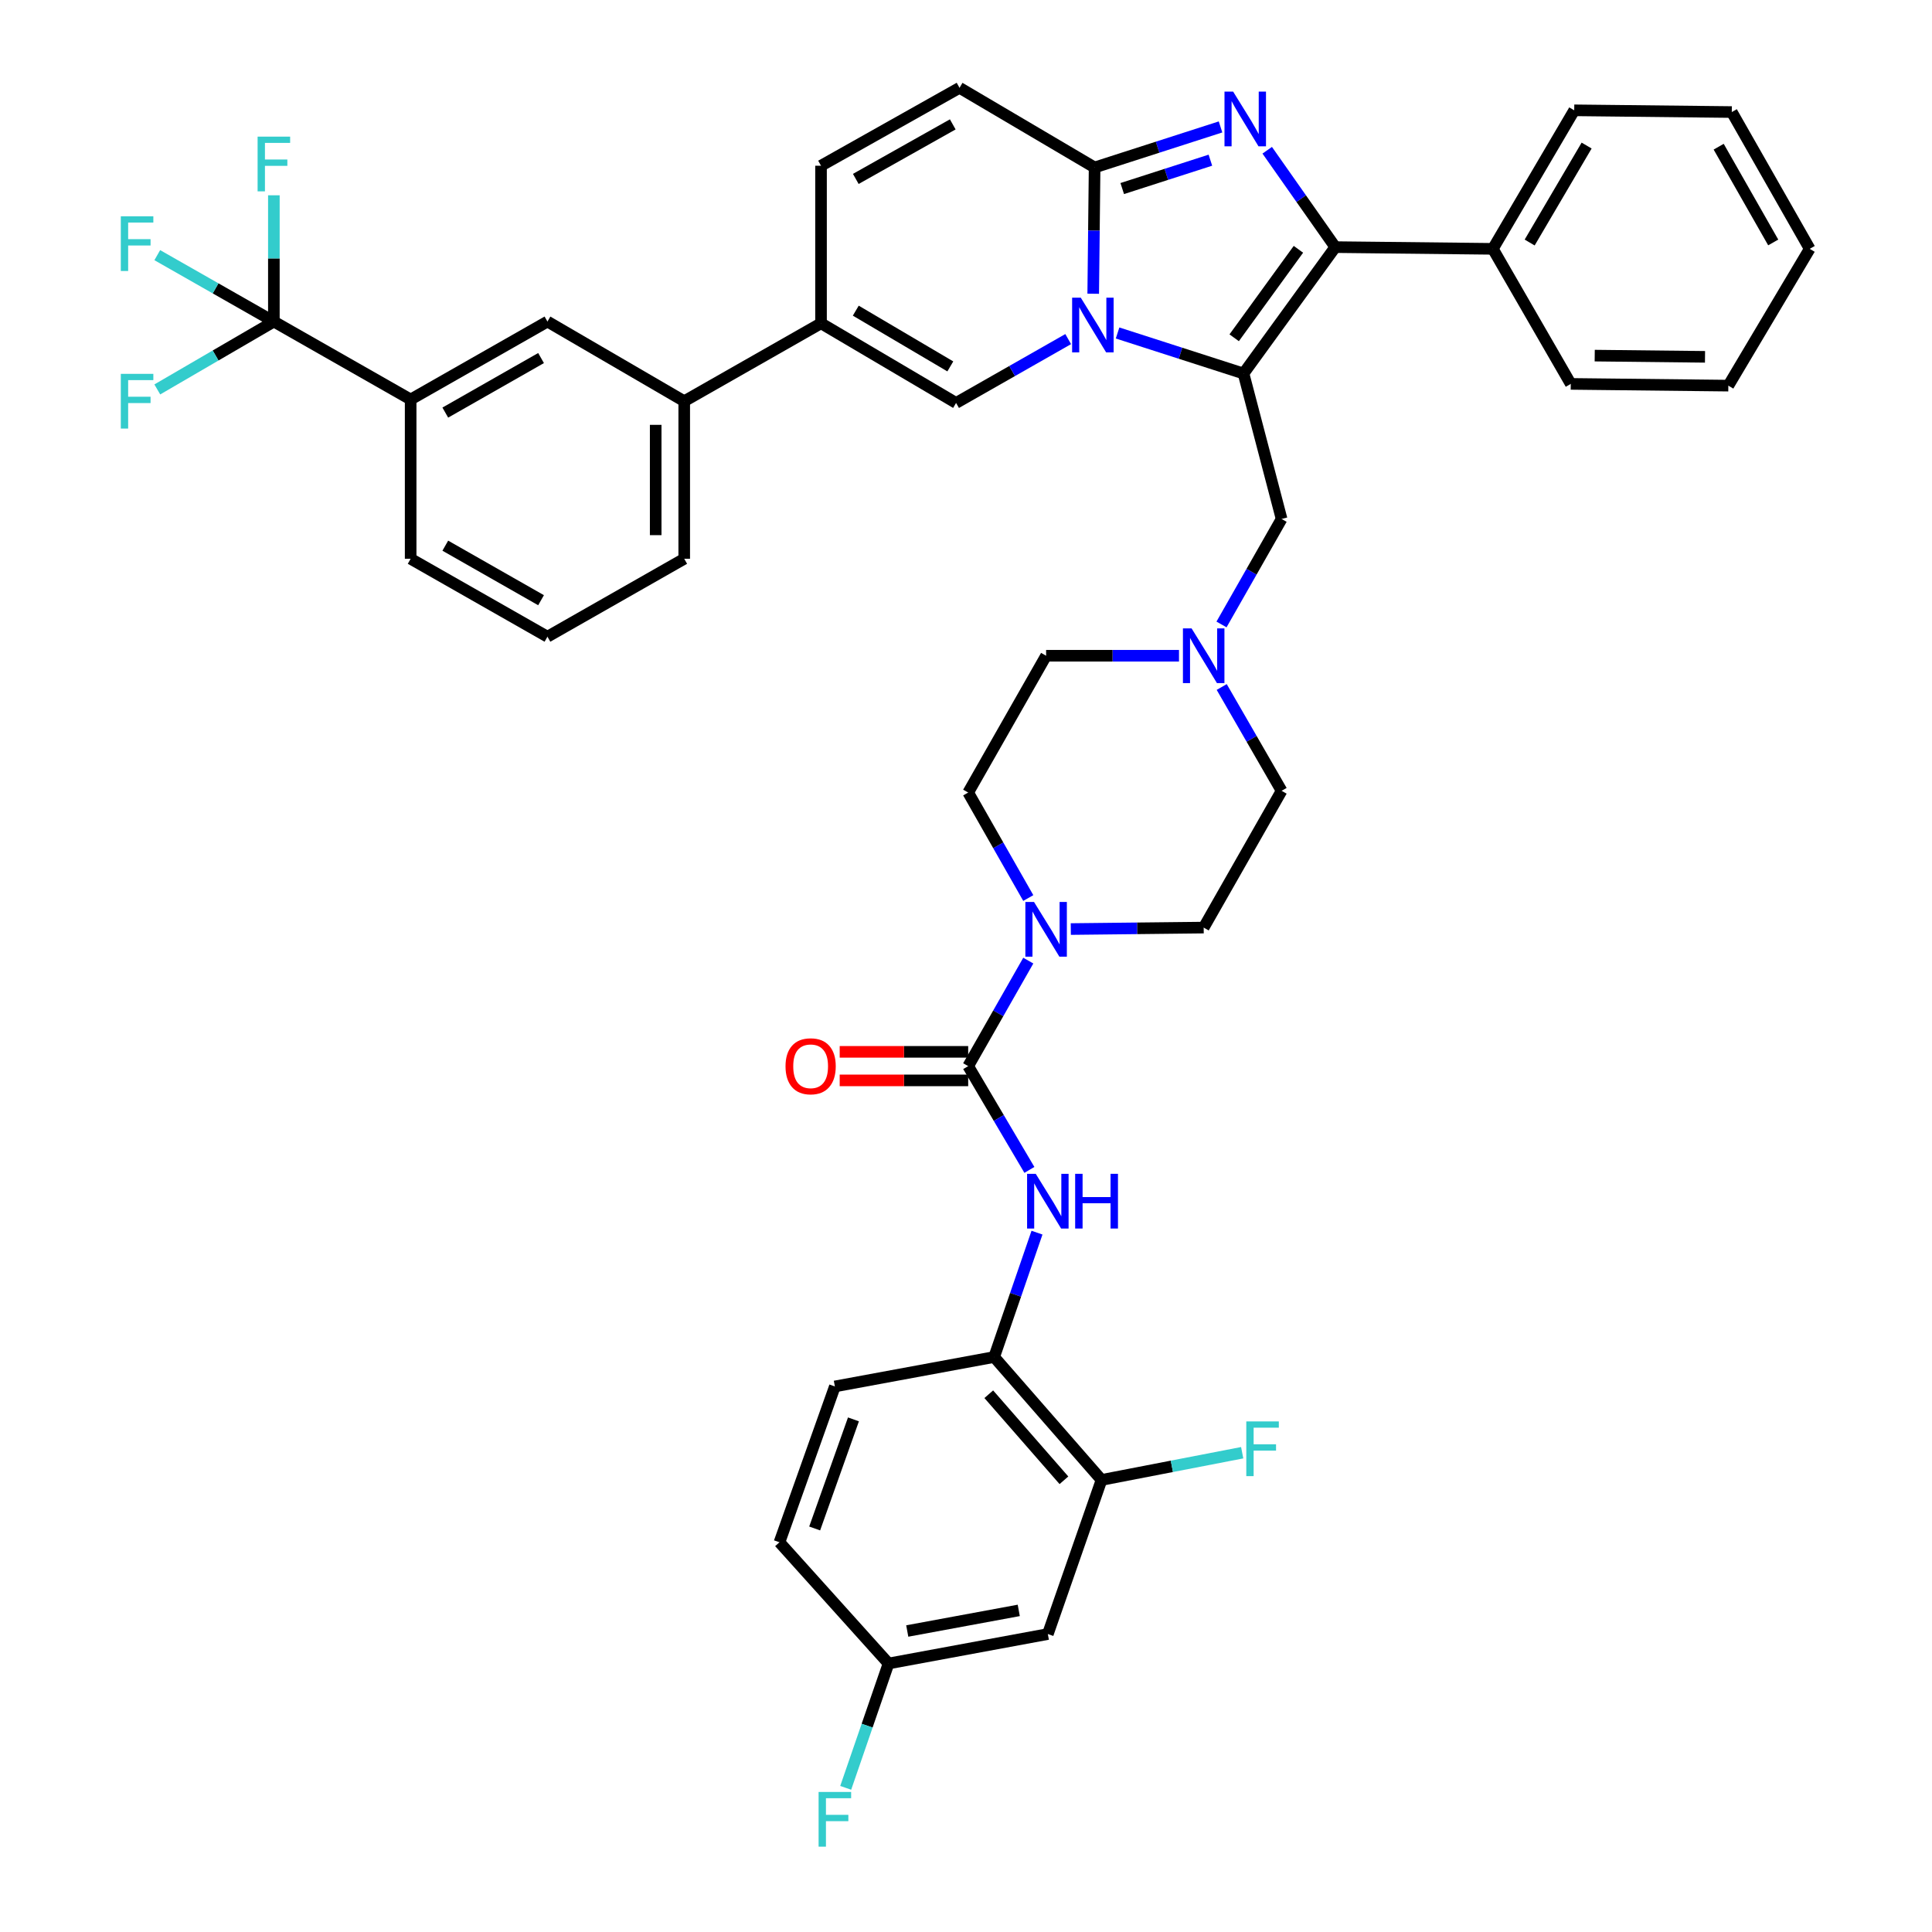 <?xml version='1.0' encoding='iso-8859-1'?>
<svg version='1.1' baseProfile='full'
              xmlns='http://www.w3.org/2000/svg'
                      xmlns:rdkit='http://www.rdkit.org/xml'
                      xmlns:xlink='http://www.w3.org/1999/xlink'
                  xml:space='preserve'
width='1000px' height='1000px' viewBox='0 0 1000 1000'>
<!-- END OF HEADER -->
<rect style='opacity:1.0;fill:#FFFFFF;stroke:none' width='1000' height='1000' x='0' y='0'> </rect>
<path class='bond-0' d='M 632.356,355.59 L 647.855,382.457' style='fill:none;fill-rule:evenodd;stroke:#0000FF;stroke-width:6px;stroke-linecap:butt;stroke-linejoin:miter;stroke-opacity:1' />
<path class='bond-0' d='M 647.855,382.457 L 663.355,409.324' style='fill:none;fill-rule:evenodd;stroke:#000000;stroke-width:6px;stroke-linecap:butt;stroke-linejoin:miter;stroke-opacity:1' />
<path class='bond-1' d='M 610.244,339.413 L 575.855,339.413' style='fill:none;fill-rule:evenodd;stroke:#0000FF;stroke-width:6px;stroke-linecap:butt;stroke-linejoin:miter;stroke-opacity:1' />
<path class='bond-1' d='M 575.855,339.413 L 541.466,339.413' style='fill:none;fill-rule:evenodd;stroke:#000000;stroke-width:6px;stroke-linecap:butt;stroke-linejoin:miter;stroke-opacity:1' />
<path class='bond-2' d='M 632.25,323.216 L 647.803,295.915' style='fill:none;fill-rule:evenodd;stroke:#0000FF;stroke-width:6px;stroke-linecap:butt;stroke-linejoin:miter;stroke-opacity:1' />
<path class='bond-2' d='M 647.803,295.915 L 663.355,268.615' style='fill:none;fill-rule:evenodd;stroke:#000000;stroke-width:6px;stroke-linecap:butt;stroke-linejoin:miter;stroke-opacity:1' />
<path class='bond-3' d='M 532.239,464.819 L 516.687,437.518' style='fill:none;fill-rule:evenodd;stroke:#0000FF;stroke-width:6px;stroke-linecap:butt;stroke-linejoin:miter;stroke-opacity:1' />
<path class='bond-3' d='M 516.687,437.518 L 501.134,410.218' style='fill:none;fill-rule:evenodd;stroke:#000000;stroke-width:6px;stroke-linecap:butt;stroke-linejoin:miter;stroke-opacity:1' />
<path class='bond-4' d='M 554.245,480.876 L 588.634,480.498' style='fill:none;fill-rule:evenodd;stroke:#0000FF;stroke-width:6px;stroke-linecap:butt;stroke-linejoin:miter;stroke-opacity:1' />
<path class='bond-4' d='M 588.634,480.498 L 623.023,480.121' style='fill:none;fill-rule:evenodd;stroke:#000000;stroke-width:6px;stroke-linecap:butt;stroke-linejoin:miter;stroke-opacity:1' />
<path class='bond-5' d='M 532.24,497.213 L 516.687,524.517' style='fill:none;fill-rule:evenodd;stroke:#0000FF;stroke-width:6px;stroke-linecap:butt;stroke-linejoin:miter;stroke-opacity:1' />
<path class='bond-5' d='M 516.687,524.517 L 501.134,551.821' style='fill:none;fill-rule:evenodd;stroke:#000000;stroke-width:6px;stroke-linecap:butt;stroke-linejoin:miter;stroke-opacity:1' />
<path class='bond-6' d='M 663.355,409.324 L 623.023,480.121' style='fill:none;fill-rule:evenodd;stroke:#000000;stroke-width:6px;stroke-linecap:butt;stroke-linejoin:miter;stroke-opacity:1' />
<path class='bond-7' d='M 541.466,339.413 L 501.134,410.218' style='fill:none;fill-rule:evenodd;stroke:#000000;stroke-width:6px;stroke-linecap:butt;stroke-linejoin:miter;stroke-opacity:1' />
<path class='bond-8' d='M 663.355,268.615 L 643.64,193.328' style='fill:none;fill-rule:evenodd;stroke:#000000;stroke-width:6px;stroke-linecap:butt;stroke-linejoin:miter;stroke-opacity:1' />
<path class='bond-9' d='M 570.151,766.019 L 514.578,702.387' style='fill:none;fill-rule:evenodd;stroke:#000000;stroke-width:6px;stroke-linecap:butt;stroke-linejoin:miter;stroke-opacity:1' />
<path class='bond-9' d='M 550.688,766.192 L 511.787,721.65' style='fill:none;fill-rule:evenodd;stroke:#000000;stroke-width:6px;stroke-linecap:butt;stroke-linejoin:miter;stroke-opacity:1' />
<path class='bond-10' d='M 570.151,766.019 L 542.36,845.779' style='fill:none;fill-rule:evenodd;stroke:#000000;stroke-width:6px;stroke-linecap:butt;stroke-linejoin:miter;stroke-opacity:1' />
<path class='bond-11' d='M 570.151,766.019 L 606.553,758.972' style='fill:none;fill-rule:evenodd;stroke:#000000;stroke-width:6px;stroke-linecap:butt;stroke-linejoin:miter;stroke-opacity:1' />
<path class='bond-11' d='M 606.553,758.972 L 642.955,751.925' style='fill:none;fill-rule:evenodd;stroke:#33CCCC;stroke-width:6px;stroke-linecap:butt;stroke-linejoin:miter;stroke-opacity:1' />
<path class='bond-12' d='M 501.134,544.435 L 467.879,544.435' style='fill:none;fill-rule:evenodd;stroke:#000000;stroke-width:6px;stroke-linecap:butt;stroke-linejoin:miter;stroke-opacity:1' />
<path class='bond-12' d='M 467.879,544.435 L 434.624,544.435' style='fill:none;fill-rule:evenodd;stroke:#FF0000;stroke-width:6px;stroke-linecap:butt;stroke-linejoin:miter;stroke-opacity:1' />
<path class='bond-12' d='M 501.134,559.208 L 467.879,559.208' style='fill:none;fill-rule:evenodd;stroke:#000000;stroke-width:6px;stroke-linecap:butt;stroke-linejoin:miter;stroke-opacity:1' />
<path class='bond-12' d='M 467.879,559.208 L 434.624,559.208' style='fill:none;fill-rule:evenodd;stroke:#FF0000;stroke-width:6px;stroke-linecap:butt;stroke-linejoin:miter;stroke-opacity:1' />
<path class='bond-13' d='M 501.134,551.821 L 516.974,578.678' style='fill:none;fill-rule:evenodd;stroke:#000000;stroke-width:6px;stroke-linecap:butt;stroke-linejoin:miter;stroke-opacity:1' />
<path class='bond-13' d='M 516.974,578.678 L 532.813,605.535' style='fill:none;fill-rule:evenodd;stroke:#0000FF;stroke-width:6px;stroke-linecap:butt;stroke-linejoin:miter;stroke-opacity:1' />
<path class='bond-14' d='M 536.749,638.017 L 525.664,670.202' style='fill:none;fill-rule:evenodd;stroke:#0000FF;stroke-width:6px;stroke-linecap:butt;stroke-linejoin:miter;stroke-opacity:1' />
<path class='bond-14' d='M 525.664,670.202 L 514.578,702.387' style='fill:none;fill-rule:evenodd;stroke:#000000;stroke-width:6px;stroke-linecap:butt;stroke-linejoin:miter;stroke-opacity:1' />
<path class='bond-15' d='M 542.36,845.779 L 459.908,861.021' style='fill:none;fill-rule:evenodd;stroke:#000000;stroke-width:6px;stroke-linecap:butt;stroke-linejoin:miter;stroke-opacity:1' />
<path class='bond-15' d='M 527.307,833.538 L 469.591,844.207' style='fill:none;fill-rule:evenodd;stroke:#000000;stroke-width:6px;stroke-linecap:butt;stroke-linejoin:miter;stroke-opacity:1' />
<path class='bond-16' d='M 496.653,45.455 L 424.961,85.786' style='fill:none;fill-rule:evenodd;stroke:#000000;stroke-width:6px;stroke-linecap:butt;stroke-linejoin:miter;stroke-opacity:1' />
<path class='bond-16' d='M 493.143,64.38 L 442.958,92.612' style='fill:none;fill-rule:evenodd;stroke:#000000;stroke-width:6px;stroke-linecap:butt;stroke-linejoin:miter;stroke-opacity:1' />
<path class='bond-17' d='M 496.653,45.455 L 566.564,86.681' style='fill:none;fill-rule:evenodd;stroke:#000000;stroke-width:6px;stroke-linecap:butt;stroke-linejoin:miter;stroke-opacity:1' />
<path class='bond-18' d='M 424.961,85.786 L 424.961,167.335' style='fill:none;fill-rule:evenodd;stroke:#000000;stroke-width:6px;stroke-linecap:butt;stroke-linejoin:miter;stroke-opacity:1' />
<path class='bond-19' d='M 424.961,167.335 L 354.155,207.667' style='fill:none;fill-rule:evenodd;stroke:#000000;stroke-width:6px;stroke-linecap:butt;stroke-linejoin:miter;stroke-opacity:1' />
<path class='bond-20' d='M 424.961,167.335 L 494.864,208.561' style='fill:none;fill-rule:evenodd;stroke:#000000;stroke-width:6px;stroke-linecap:butt;stroke-linejoin:miter;stroke-opacity:1' />
<path class='bond-20' d='M 442.951,160.794 L 491.883,189.652' style='fill:none;fill-rule:evenodd;stroke:#000000;stroke-width:6px;stroke-linecap:butt;stroke-linejoin:miter;stroke-opacity:1' />
<path class='bond-21' d='M 494.864,208.561 L 523.878,192.038' style='fill:none;fill-rule:evenodd;stroke:#000000;stroke-width:6px;stroke-linecap:butt;stroke-linejoin:miter;stroke-opacity:1' />
<path class='bond-21' d='M 523.878,192.038 L 552.893,175.514' style='fill:none;fill-rule:evenodd;stroke:#0000FF;stroke-width:6px;stroke-linecap:butt;stroke-linejoin:miter;stroke-opacity:1' />
<path class='bond-22' d='M 631.747,65.698 L 599.156,76.189' style='fill:none;fill-rule:evenodd;stroke:#0000FF;stroke-width:6px;stroke-linecap:butt;stroke-linejoin:miter;stroke-opacity:1' />
<path class='bond-22' d='M 599.156,76.189 L 566.564,86.681' style='fill:none;fill-rule:evenodd;stroke:#000000;stroke-width:6px;stroke-linecap:butt;stroke-linejoin:miter;stroke-opacity:1' />
<path class='bond-22' d='M 626.497,82.909 L 603.683,90.252' style='fill:none;fill-rule:evenodd;stroke:#0000FF;stroke-width:6px;stroke-linecap:butt;stroke-linejoin:miter;stroke-opacity:1' />
<path class='bond-22' d='M 603.683,90.252 L 580.868,97.596' style='fill:none;fill-rule:evenodd;stroke:#000000;stroke-width:6px;stroke-linecap:butt;stroke-linejoin:miter;stroke-opacity:1' />
<path class='bond-23' d='M 655.908,77.769 L 673.523,102.838' style='fill:none;fill-rule:evenodd;stroke:#0000FF;stroke-width:6px;stroke-linecap:butt;stroke-linejoin:miter;stroke-opacity:1' />
<path class='bond-23' d='M 673.523,102.838 L 691.137,127.907' style='fill:none;fill-rule:evenodd;stroke:#000000;stroke-width:6px;stroke-linecap:butt;stroke-linejoin:miter;stroke-opacity:1' />
<path class='bond-24' d='M 566.564,86.681 L 566.206,119.36' style='fill:none;fill-rule:evenodd;stroke:#000000;stroke-width:6px;stroke-linecap:butt;stroke-linejoin:miter;stroke-opacity:1' />
<path class='bond-24' d='M 566.206,119.36 L 565.847,152.039' style='fill:none;fill-rule:evenodd;stroke:#0000FF;stroke-width:6px;stroke-linecap:butt;stroke-linejoin:miter;stroke-opacity:1' />
<path class='bond-25' d='M 578.457,172.353 L 611.049,182.841' style='fill:none;fill-rule:evenodd;stroke:#0000FF;stroke-width:6px;stroke-linecap:butt;stroke-linejoin:miter;stroke-opacity:1' />
<path class='bond-25' d='M 611.049,182.841 L 643.64,193.328' style='fill:none;fill-rule:evenodd;stroke:#000000;stroke-width:6px;stroke-linecap:butt;stroke-linejoin:miter;stroke-opacity:1' />
<path class='bond-26' d='M 643.64,193.328 L 691.137,127.907' style='fill:none;fill-rule:evenodd;stroke:#000000;stroke-width:6px;stroke-linecap:butt;stroke-linejoin:miter;stroke-opacity:1' />
<path class='bond-26' d='M 638.81,174.836 L 672.057,129.04' style='fill:none;fill-rule:evenodd;stroke:#000000;stroke-width:6px;stroke-linecap:butt;stroke-linejoin:miter;stroke-opacity:1' />
<path class='bond-27' d='M 691.137,127.907 L 772.694,128.801' style='fill:none;fill-rule:evenodd;stroke:#000000;stroke-width:6px;stroke-linecap:butt;stroke-linejoin:miter;stroke-opacity:1' />
<path class='bond-28' d='M 141.755,166.441 L 212.552,206.772' style='fill:none;fill-rule:evenodd;stroke:#000000;stroke-width:6px;stroke-linecap:butt;stroke-linejoin:miter;stroke-opacity:1' />
<path class='bond-29' d='M 141.755,166.441 L 111.586,184.006' style='fill:none;fill-rule:evenodd;stroke:#000000;stroke-width:6px;stroke-linecap:butt;stroke-linejoin:miter;stroke-opacity:1' />
<path class='bond-29' d='M 111.586,184.006 L 81.418,201.571' style='fill:none;fill-rule:evenodd;stroke:#33CCCC;stroke-width:6px;stroke-linecap:butt;stroke-linejoin:miter;stroke-opacity:1' />
<path class='bond-30' d='M 141.755,166.441 L 141.755,133.761' style='fill:none;fill-rule:evenodd;stroke:#000000;stroke-width:6px;stroke-linecap:butt;stroke-linejoin:miter;stroke-opacity:1' />
<path class='bond-30' d='M 141.755,133.761 L 141.755,101.082' style='fill:none;fill-rule:evenodd;stroke:#33CCCC;stroke-width:6px;stroke-linecap:butt;stroke-linejoin:miter;stroke-opacity:1' />
<path class='bond-31' d='M 141.755,166.441 L 111.581,149.253' style='fill:none;fill-rule:evenodd;stroke:#000000;stroke-width:6px;stroke-linecap:butt;stroke-linejoin:miter;stroke-opacity:1' />
<path class='bond-31' d='M 111.581,149.253 L 81.406,132.066' style='fill:none;fill-rule:evenodd;stroke:#33CCCC;stroke-width:6px;stroke-linecap:butt;stroke-linejoin:miter;stroke-opacity:1' />
<path class='bond-32' d='M 894.583,199.607 L 813.026,198.704' style='fill:none;fill-rule:evenodd;stroke:#000000;stroke-width:6px;stroke-linecap:butt;stroke-linejoin:miter;stroke-opacity:1' />
<path class='bond-32' d='M 882.513,184.699 L 825.423,184.067' style='fill:none;fill-rule:evenodd;stroke:#000000;stroke-width:6px;stroke-linecap:butt;stroke-linejoin:miter;stroke-opacity:1' />
<path class='bond-33' d='M 894.583,199.607 L 936.704,128.801' style='fill:none;fill-rule:evenodd;stroke:#000000;stroke-width:6px;stroke-linecap:butt;stroke-linejoin:miter;stroke-opacity:1' />
<path class='bond-34' d='M 936.704,128.801 L 896.372,57.995' style='fill:none;fill-rule:evenodd;stroke:#000000;stroke-width:6px;stroke-linecap:butt;stroke-linejoin:miter;stroke-opacity:1' />
<path class='bond-34' d='M 917.817,125.492 L 889.585,75.928' style='fill:none;fill-rule:evenodd;stroke:#000000;stroke-width:6px;stroke-linecap:butt;stroke-linejoin:miter;stroke-opacity:1' />
<path class='bond-35' d='M 896.372,57.995 L 814.815,57.101' style='fill:none;fill-rule:evenodd;stroke:#000000;stroke-width:6px;stroke-linecap:butt;stroke-linejoin:miter;stroke-opacity:1' />
<path class='bond-36' d='M 814.815,57.101 L 772.694,128.801' style='fill:none;fill-rule:evenodd;stroke:#000000;stroke-width:6px;stroke-linecap:butt;stroke-linejoin:miter;stroke-opacity:1' />
<path class='bond-36' d='M 821.235,75.339 L 791.751,125.529' style='fill:none;fill-rule:evenodd;stroke:#000000;stroke-width:6px;stroke-linecap:butt;stroke-linejoin:miter;stroke-opacity:1' />
<path class='bond-37' d='M 772.694,128.801 L 813.026,198.704' style='fill:none;fill-rule:evenodd;stroke:#000000;stroke-width:6px;stroke-linecap:butt;stroke-linejoin:miter;stroke-opacity:1' />
<path class='bond-38' d='M 212.552,206.772 L 283.358,166.441' style='fill:none;fill-rule:evenodd;stroke:#000000;stroke-width:6px;stroke-linecap:butt;stroke-linejoin:miter;stroke-opacity:1' />
<path class='bond-38' d='M 230.485,213.559 L 280.049,185.327' style='fill:none;fill-rule:evenodd;stroke:#000000;stroke-width:6px;stroke-linecap:butt;stroke-linejoin:miter;stroke-opacity:1' />
<path class='bond-39' d='M 212.552,206.772 L 212.552,289.224' style='fill:none;fill-rule:evenodd;stroke:#000000;stroke-width:6px;stroke-linecap:butt;stroke-linejoin:miter;stroke-opacity:1' />
<path class='bond-40' d='M 354.155,207.667 L 283.358,166.441' style='fill:none;fill-rule:evenodd;stroke:#000000;stroke-width:6px;stroke-linecap:butt;stroke-linejoin:miter;stroke-opacity:1' />
<path class='bond-41' d='M 354.155,207.667 L 354.155,289.224' style='fill:none;fill-rule:evenodd;stroke:#000000;stroke-width:6px;stroke-linecap:butt;stroke-linejoin:miter;stroke-opacity:1' />
<path class='bond-41' d='M 339.382,219.9 L 339.382,276.99' style='fill:none;fill-rule:evenodd;stroke:#000000;stroke-width:6px;stroke-linecap:butt;stroke-linejoin:miter;stroke-opacity:1' />
<path class='bond-42' d='M 212.552,289.224 L 283.358,329.555' style='fill:none;fill-rule:evenodd;stroke:#000000;stroke-width:6px;stroke-linecap:butt;stroke-linejoin:miter;stroke-opacity:1' />
<path class='bond-42' d='M 230.485,282.437 L 280.049,310.669' style='fill:none;fill-rule:evenodd;stroke:#000000;stroke-width:6px;stroke-linecap:butt;stroke-linejoin:miter;stroke-opacity:1' />
<path class='bond-43' d='M 354.155,289.224 L 283.358,329.555' style='fill:none;fill-rule:evenodd;stroke:#000000;stroke-width:6px;stroke-linecap:butt;stroke-linejoin:miter;stroke-opacity:1' />
<path class='bond-44' d='M 514.578,702.387 L 432.126,717.62' style='fill:none;fill-rule:evenodd;stroke:#000000;stroke-width:6px;stroke-linecap:butt;stroke-linejoin:miter;stroke-opacity:1' />
<path class='bond-45' d='M 432.126,717.62 L 403.449,798.283' style='fill:none;fill-rule:evenodd;stroke:#000000;stroke-width:6px;stroke-linecap:butt;stroke-linejoin:miter;stroke-opacity:1' />
<path class='bond-45' d='M 441.745,734.668 L 421.671,791.132' style='fill:none;fill-rule:evenodd;stroke:#000000;stroke-width:6px;stroke-linecap:butt;stroke-linejoin:miter;stroke-opacity:1' />
<path class='bond-46' d='M 459.908,861.021 L 403.449,798.283' style='fill:none;fill-rule:evenodd;stroke:#000000;stroke-width:6px;stroke-linecap:butt;stroke-linejoin:miter;stroke-opacity:1' />
<path class='bond-47' d='M 459.908,861.021 L 448.823,893.202' style='fill:none;fill-rule:evenodd;stroke:#000000;stroke-width:6px;stroke-linecap:butt;stroke-linejoin:miter;stroke-opacity:1' />
<path class='bond-47' d='M 448.823,893.202 L 437.738,925.383' style='fill:none;fill-rule:evenodd;stroke:#33CCCC;stroke-width:6px;stroke-linecap:butt;stroke-linejoin:miter;stroke-opacity:1' />
<path  class='atom-0' d='M 616.763 325.253
L 626.043 340.253
Q 626.963 341.733, 628.443 344.413
Q 629.923 347.093, 630.003 347.253
L 630.003 325.253
L 633.763 325.253
L 633.763 353.573
L 629.883 353.573
L 619.923 337.173
Q 618.763 335.253, 617.523 333.053
Q 616.323 330.853, 615.963 330.173
L 615.963 353.573
L 612.283 353.573
L 612.283 325.253
L 616.763 325.253
' fill='#0000FF'/>
<path  class='atom-1' d='M 535.206 466.856
L 544.486 481.856
Q 545.406 483.336, 546.886 486.016
Q 548.366 488.696, 548.446 488.856
L 548.446 466.856
L 552.206 466.856
L 552.206 495.176
L 548.326 495.176
L 538.366 478.776
Q 537.206 476.856, 535.966 474.656
Q 534.766 472.456, 534.406 471.776
L 534.406 495.176
L 530.726 495.176
L 530.726 466.856
L 535.206 466.856
' fill='#0000FF'/>
<path  class='atom-9' d='M 406.585 551.901
Q 406.585 545.101, 409.945 541.301
Q 413.305 537.501, 419.585 537.501
Q 425.865 537.501, 429.225 541.301
Q 432.585 545.101, 432.585 551.901
Q 432.585 558.781, 429.185 562.701
Q 425.785 566.581, 419.585 566.581
Q 413.345 566.581, 409.945 562.701
Q 406.585 558.821, 406.585 551.901
M 419.585 563.381
Q 423.905 563.381, 426.225 560.501
Q 428.585 557.581, 428.585 551.901
Q 428.585 546.341, 426.225 543.541
Q 423.905 540.701, 419.585 540.701
Q 415.265 540.701, 412.905 543.501
Q 410.585 546.301, 410.585 551.901
Q 410.585 557.621, 412.905 560.501
Q 415.265 563.381, 419.585 563.381
' fill='#FF0000'/>
<path  class='atom-10' d='M 536.1 607.564
L 545.38 622.564
Q 546.3 624.044, 547.78 626.724
Q 549.26 629.404, 549.34 629.564
L 549.34 607.564
L 553.1 607.564
L 553.1 635.884
L 549.22 635.884
L 539.26 619.484
Q 538.1 617.564, 536.86 615.364
Q 535.66 613.164, 535.3 612.484
L 535.3 635.884
L 531.62 635.884
L 531.62 607.564
L 536.1 607.564
' fill='#0000FF'/>
<path  class='atom-10' d='M 556.5 607.564
L 560.34 607.564
L 560.34 619.604
L 574.82 619.604
L 574.82 607.564
L 578.66 607.564
L 578.66 635.884
L 574.82 635.884
L 574.82 622.804
L 560.34 622.804
L 560.34 635.884
L 556.5 635.884
L 556.5 607.564
' fill='#0000FF'/>
<path  class='atom-16' d='M 638.275 47.422
L 647.555 62.422
Q 648.475 63.902, 649.955 66.582
Q 651.435 69.262, 651.515 69.422
L 651.515 47.422
L 655.275 47.422
L 655.275 75.742
L 651.395 75.742
L 641.435 59.342
Q 640.275 57.422, 639.035 55.222
Q 637.835 53.022, 637.475 52.342
L 637.475 75.742
L 633.795 75.742
L 633.795 47.422
L 638.275 47.422
' fill='#0000FF'/>
<path  class='atom-18' d='M 559.41 154.078
L 568.69 169.078
Q 569.61 170.558, 571.09 173.238
Q 572.57 175.918, 572.65 176.078
L 572.65 154.078
L 576.41 154.078
L 576.41 182.398
L 572.53 182.398
L 562.57 165.998
Q 561.41 164.078, 560.17 161.878
Q 558.97 159.678, 558.61 158.998
L 558.61 182.398
L 554.93 182.398
L 554.93 154.078
L 559.41 154.078
' fill='#0000FF'/>
<path  class='atom-31' d='M 62.529 193.507
L 79.369 193.507
L 79.369 196.747
L 66.329 196.747
L 66.329 205.347
L 77.929 205.347
L 77.929 208.627
L 66.329 208.627
L 66.329 221.827
L 62.529 221.827
L 62.529 193.507
' fill='#33CCCC'/>
<path  class='atom-32' d='M 133.335 70.723
L 150.175 70.723
L 150.175 73.963
L 137.135 73.963
L 137.135 82.563
L 148.735 82.563
L 148.735 85.843
L 137.135 85.843
L 137.135 99.043
L 133.335 99.043
L 133.335 70.723
' fill='#33CCCC'/>
<path  class='atom-33' d='M 62.529 111.949
L 79.369 111.949
L 79.369 115.189
L 66.329 115.189
L 66.329 123.789
L 77.929 123.789
L 77.929 127.069
L 66.329 127.069
L 66.329 140.269
L 62.529 140.269
L 62.529 111.949
' fill='#33CCCC'/>
<path  class='atom-40' d='M 645.078 735.724
L 661.918 735.724
L 661.918 738.964
L 648.878 738.964
L 648.878 747.564
L 660.478 747.564
L 660.478 750.844
L 648.878 750.844
L 648.878 764.044
L 645.078 764.044
L 645.078 735.724
' fill='#33CCCC'/>
<path  class='atom-42' d='M 423.706 927.515
L 440.546 927.515
L 440.546 930.755
L 427.506 930.755
L 427.506 939.355
L 439.106 939.355
L 439.106 942.635
L 427.506 942.635
L 427.506 955.835
L 423.706 955.835
L 423.706 927.515
' fill='#33CCCC'/>
</svg>

